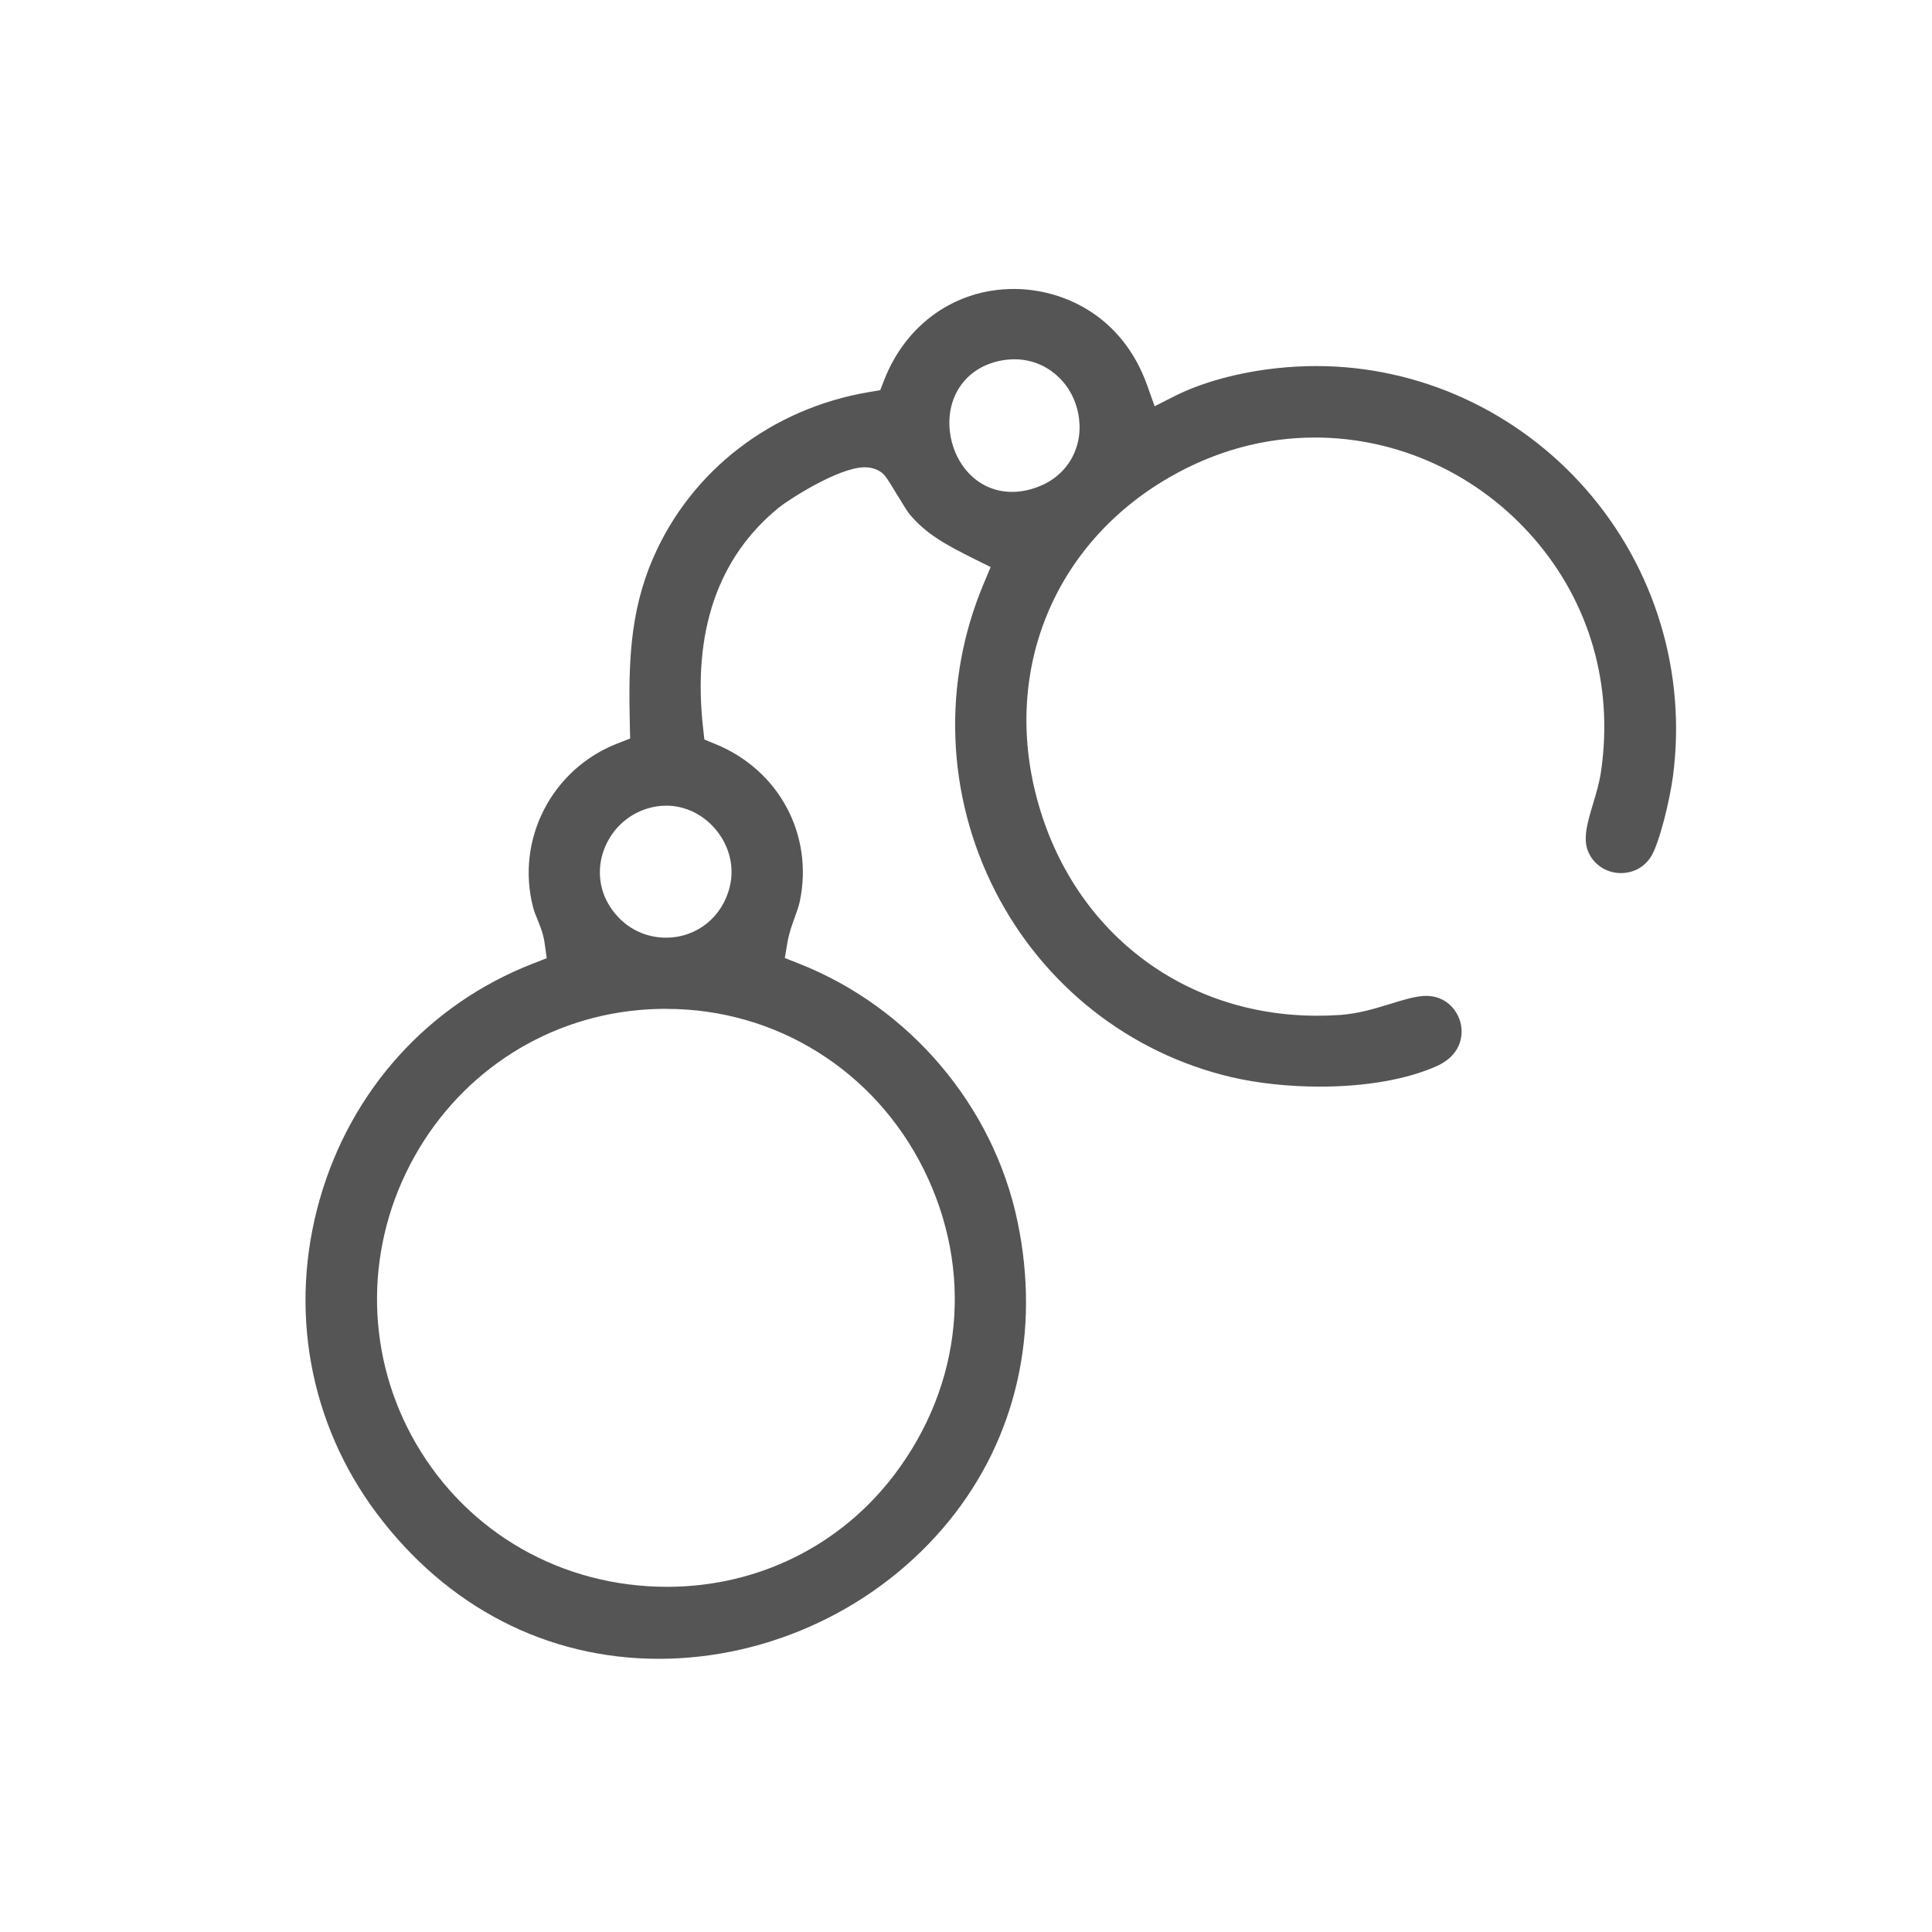 <?xml version="1.0" encoding="UTF-8"?>
<svg id="Layer_1" data-name="Layer 1" xmlns="http://www.w3.org/2000/svg" viewBox="0 0 300 300">
  <path fill="#555" d="M102.29,257.58c-17.35,0-32.91-8.03-43.82-22.62-10.46-13.98-13.67-31.74-8.82-48.73,4.84-16.95,16.89-30.28,33.04-36.58l2.2-.86-.32-2.34c-.2-1.44-.69-2.64-1.12-3.7-.27-.66-.52-1.27-.68-1.89-2.71-10.54,2.93-21.46,13.12-25.42l1.96-.76-.05-2.1c-.21-9.14-.08-17.39,3.6-25.88,5.9-13.65,18.46-23.3,33.6-25.83l1.68-.28.62-1.59c3.4-8.72,11.11-14.13,20.12-14.13,7.44,0,16.79,3.94,20.73,15l1.14,3.21,3.04-1.54c4.31-2.18,10.01-3.74,16.06-4.38,2-.21,4.02-.32,6-.32,15.96,0,31.23,6.98,41.89,19.15,10.72,12.24,15.63,28.5,13.49,44.6-.47,3.55-2.08,10.33-3.42,12.45-1.02,1.61-2.71,2.53-4.65,2.53s-3.66-.95-4.67-2.53c-1.38-2.16-.77-4.54.34-8.23.49-1.63,1-3.32,1.25-5.1,1.92-13.3-1.77-26.11-10.4-36.07-8.64-9.97-21.04-15.7-34.03-15.7-7.91,0-15.53,2.09-22.66,6.21-17.83,10.31-25.88,29.9-20.5,49.91,5.49,20.45,22.57,33.66,43.51,33.66,1.18,0,2.38-.04,3.58-.12,2.83-.2,5.44-1,7.74-1.71,1.75-.54,3.4-1.05,4.86-1.21.25-.03.49-.04.73-.04,3.08,0,4.92,2.21,5.39,4.39.22,1.04.59,4.59-3.85,6.56-4.56,2.02-10.97,3.14-18.05,3.14-4.77,0-9.63-.52-13.67-1.46-15.88-3.71-29.27-14.26-36.75-28.93-7.6-14.92-8.25-32.31-1.78-47.69l1.09-2.6-2.52-1.25c-4.42-2.2-7.51-3.87-10.1-6.99-.33-.39-1.43-2.22-2.03-3.19-1.52-2.49-1.79-2.94-2.52-3.41-.68-.43-1.48-.65-2.39-.65-4.11,0-11.99,5.17-13.29,6.22-9.52,7.75-13.48,19.29-11.8,34.29l.2,1.77,1.65.67c9.89,4.01,15.31,14.04,13.18,24.39-.17.82-.48,1.68-.81,2.58-.42,1.15-.89,2.45-1.13,3.89l-.4,2.39,2.25.89c17.17,6.78,30.16,22.13,33.89,40.07,3.57,17.12-.21,33.62-10.64,46.44-10.9,13.41-27.76,21.42-45.1,21.42ZM103.5,156.65c-1.41,0-2.85.06-4.28.19-15.17,1.36-28.46,10.34-35.56,24.04-7.14,13.79-6.79,29.96.93,43.27,8.09,13.93,22.67,22.25,39,22.25h0c14.04,0,26.9-6.35,35.29-17.41,10.63-14.03,12.33-31.75,4.56-47.4-7.64-15.38-22.95-24.93-39.95-24.93ZM103.41,125.11c-.46,0-.93.03-1.38.1-3.52.52-6.5,2.79-7.98,6.08-1.41,3.13-1.16,6.69.69,9.52,1.98,3.05,5.14,4.79,8.67,4.79h0c4.78,0,8.76-3.18,9.91-7.92.72-2.97,0-6.11-1.97-8.61-1.98-2.52-4.87-3.97-7.92-3.97ZM157.55,55.79c-.75,0-1.53.08-2.31.24-5.2,1.08-8.31,5.44-7.76,10.85.48,4.72,3.97,9.5,9.69,9.5h0c1.49,0,3.02-.34,4.56-1.01,4.4-1.92,6.68-6.46,5.67-11.29-1.02-4.88-5.07-8.29-9.86-8.29Z"/>
</svg>